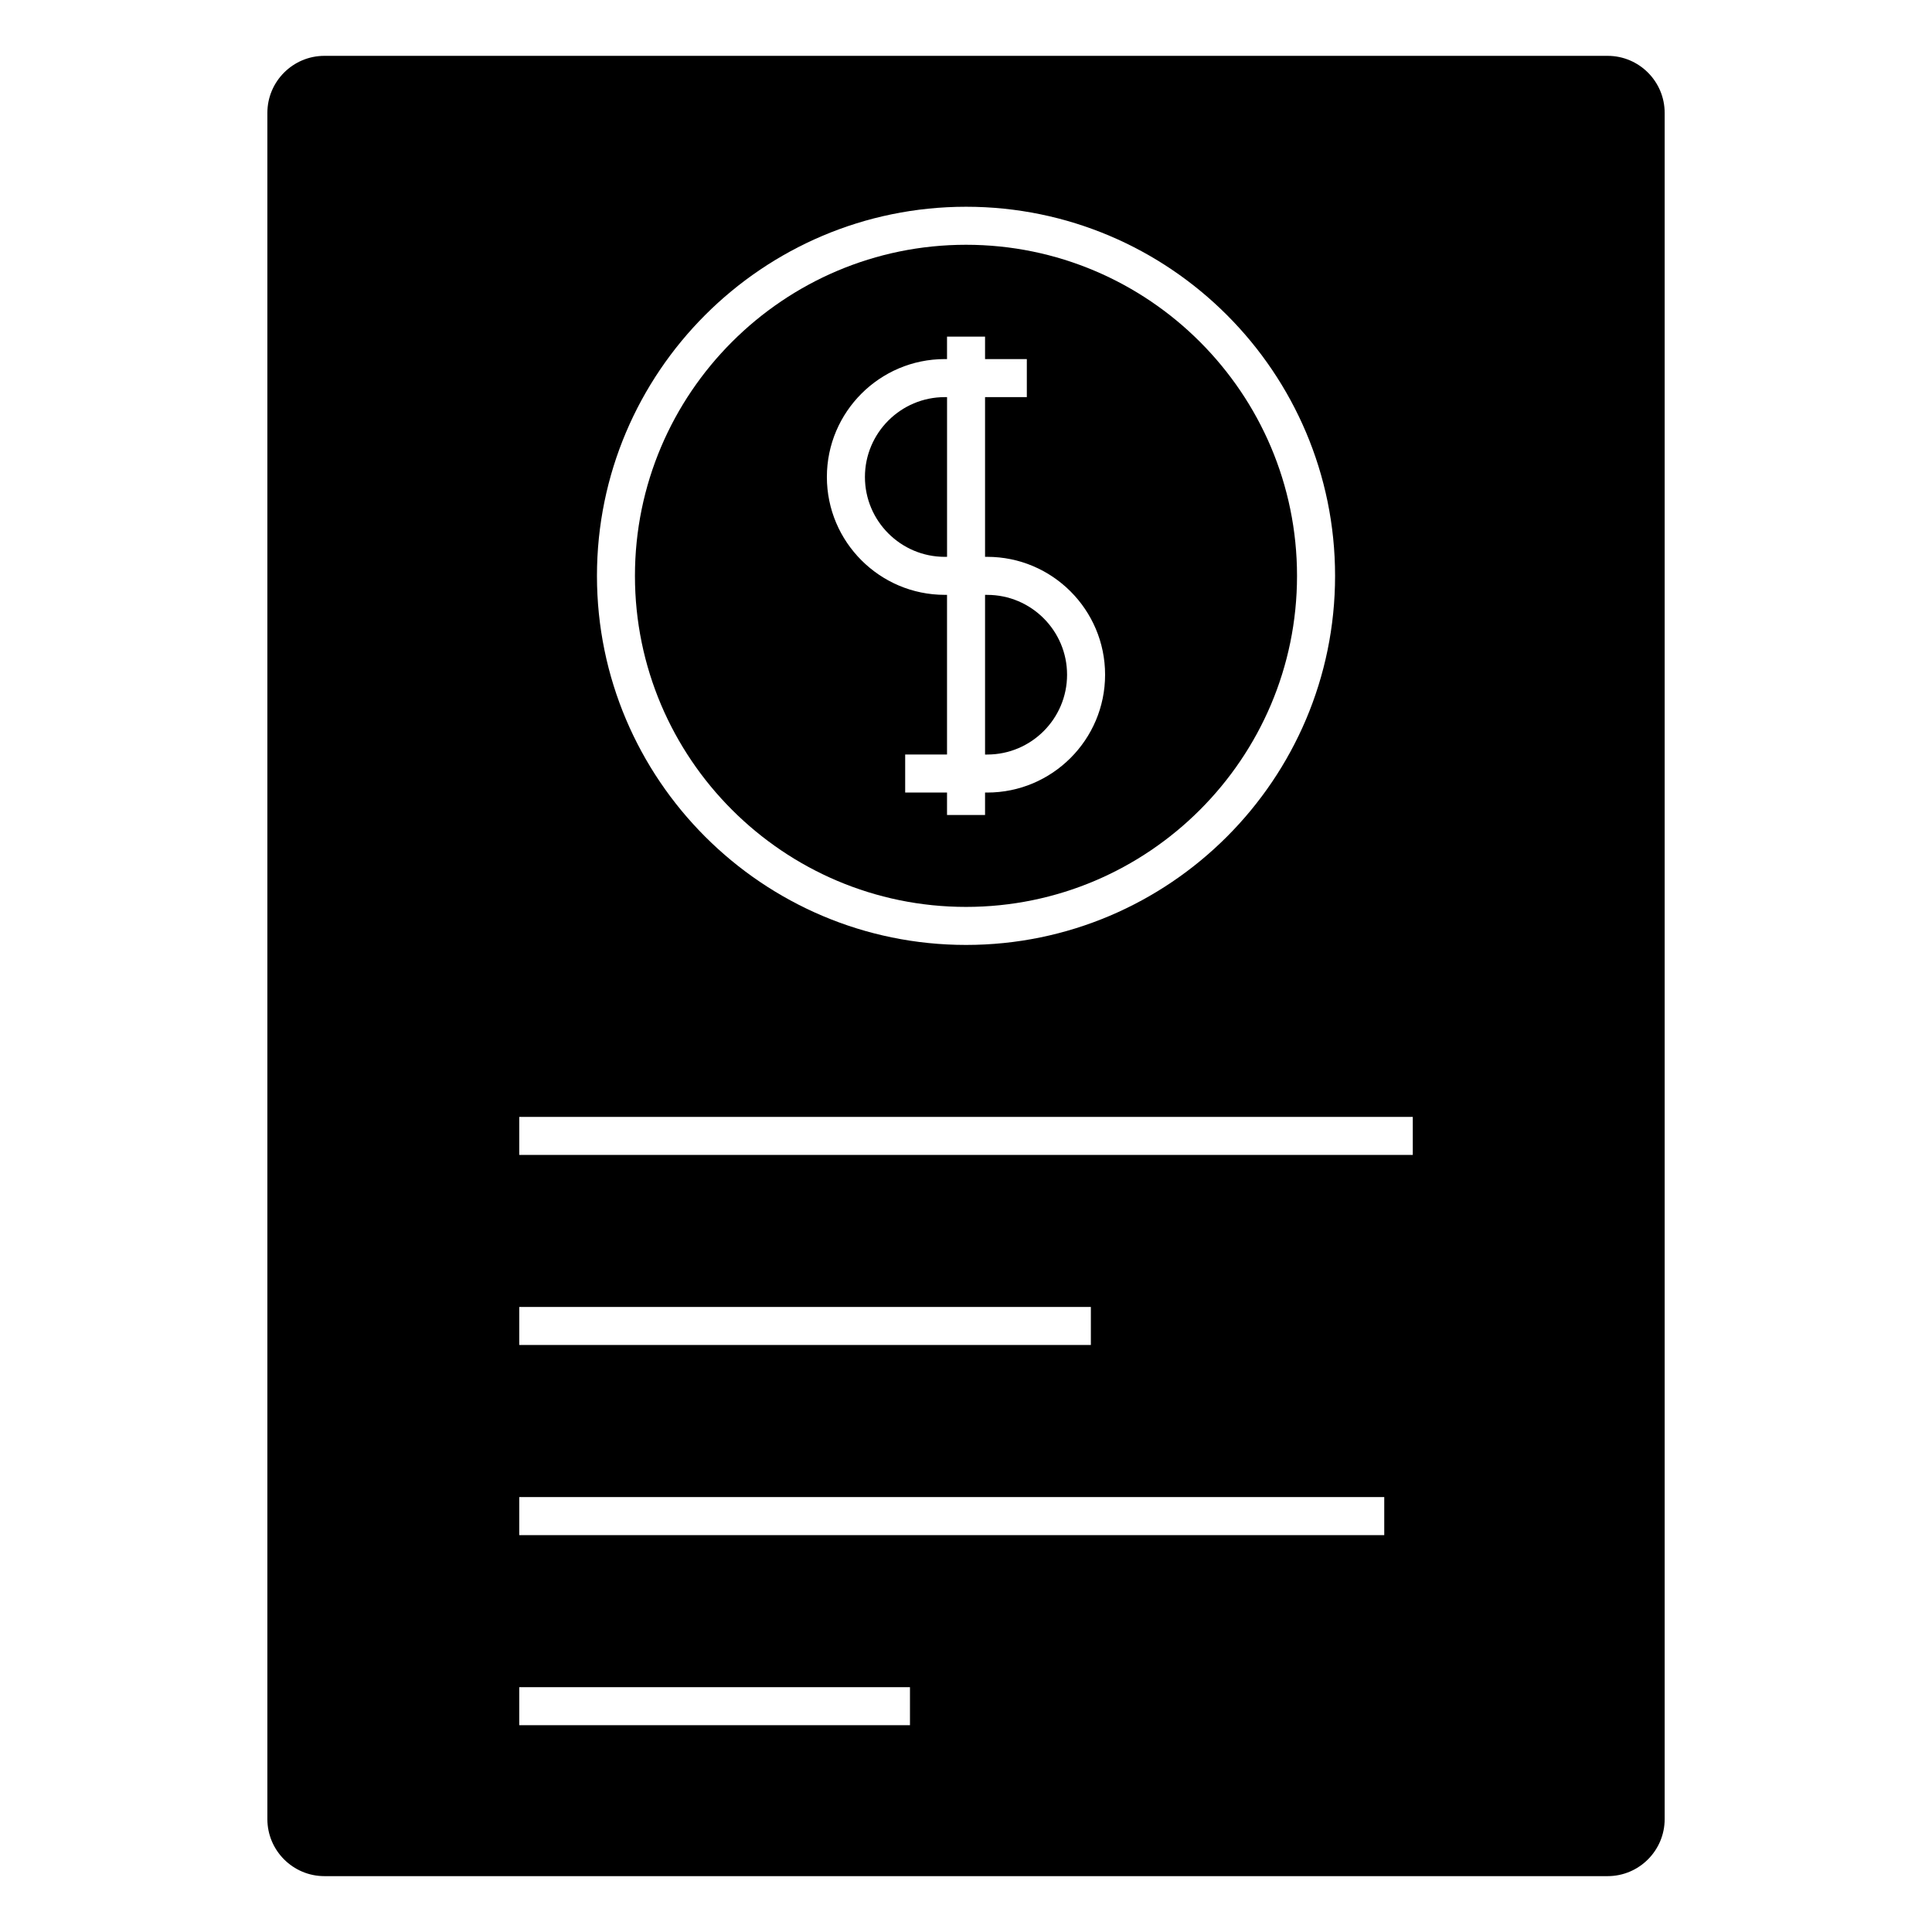 <?xml version="1.0" encoding="UTF-8"?>
<!-- Uploaded to: SVG Repo, www.svgrepo.com, Generator: SVG Repo Mixer Tools -->
<svg fill="#000000" width="800px" height="800px" version="1.1" viewBox="144 144 512 512" xmlns="http://www.w3.org/2000/svg">
 <g>
  <path d="m400.01 384.34c48.367 0 87.715-39.359 87.715-87.734 0-48.379-39.352-87.738-87.715-87.738-48.379 0-87.742 39.363-87.742 87.738 0 48.379 39.363 87.734 87.742 87.734zm-5.637-145.18h0.598v-5.945h10.078v5.945h11.07v10.078h-11.07v42.328h0.57c17.227 0 31.242 14.016 31.242 31.242 0 17.219-14.016 31.227-31.242 31.227h-0.57v5.949h-10.078v-5.949h-11.09v-10.078h11.09v-42.316h-0.598c-17.227 0-31.242-14.016-31.242-31.242 0.004-17.223 14.012-31.238 31.242-31.238z"/>
  <path d="m570.04 158.8h-340.07c-8.332 0-15.113 6.781-15.113 15.113v452.17c0 8.332 6.781 15.113 15.113 15.113h340.07c8.332 0 15.113-6.781 15.113-15.113v-452.17c0-8.332-6.781-15.113-15.113-15.113zm-170.02 39.992c53.922 0 97.789 43.875 97.789 97.816 0 53.934-43.867 97.809-97.789 97.809-53.938 0-97.82-43.875-97.82-97.809 0.004-53.934 43.883-97.816 97.82-97.816zm-118.41 291.57h151.48v10.078l-151.48-0.004zm103.54 110.84h-103.54v-10.078h103.54zm125.69-50.379h-229.23v-10.078h229.23zm7.559-100.76h-236.79v-10.078h236.79z"/>
  <path d="m405.62 343.96c11.668 0 21.164-9.488 21.164-21.148 0-11.668-9.496-21.164-21.164-21.164h-0.57v42.316z"/>
  <path d="m394.38 291.57h0.598v-42.328h-0.598c-11.668 0-21.164 9.496-21.164 21.164 0 11.668 9.492 21.164 21.164 21.164z"/>
 </g>
</svg>